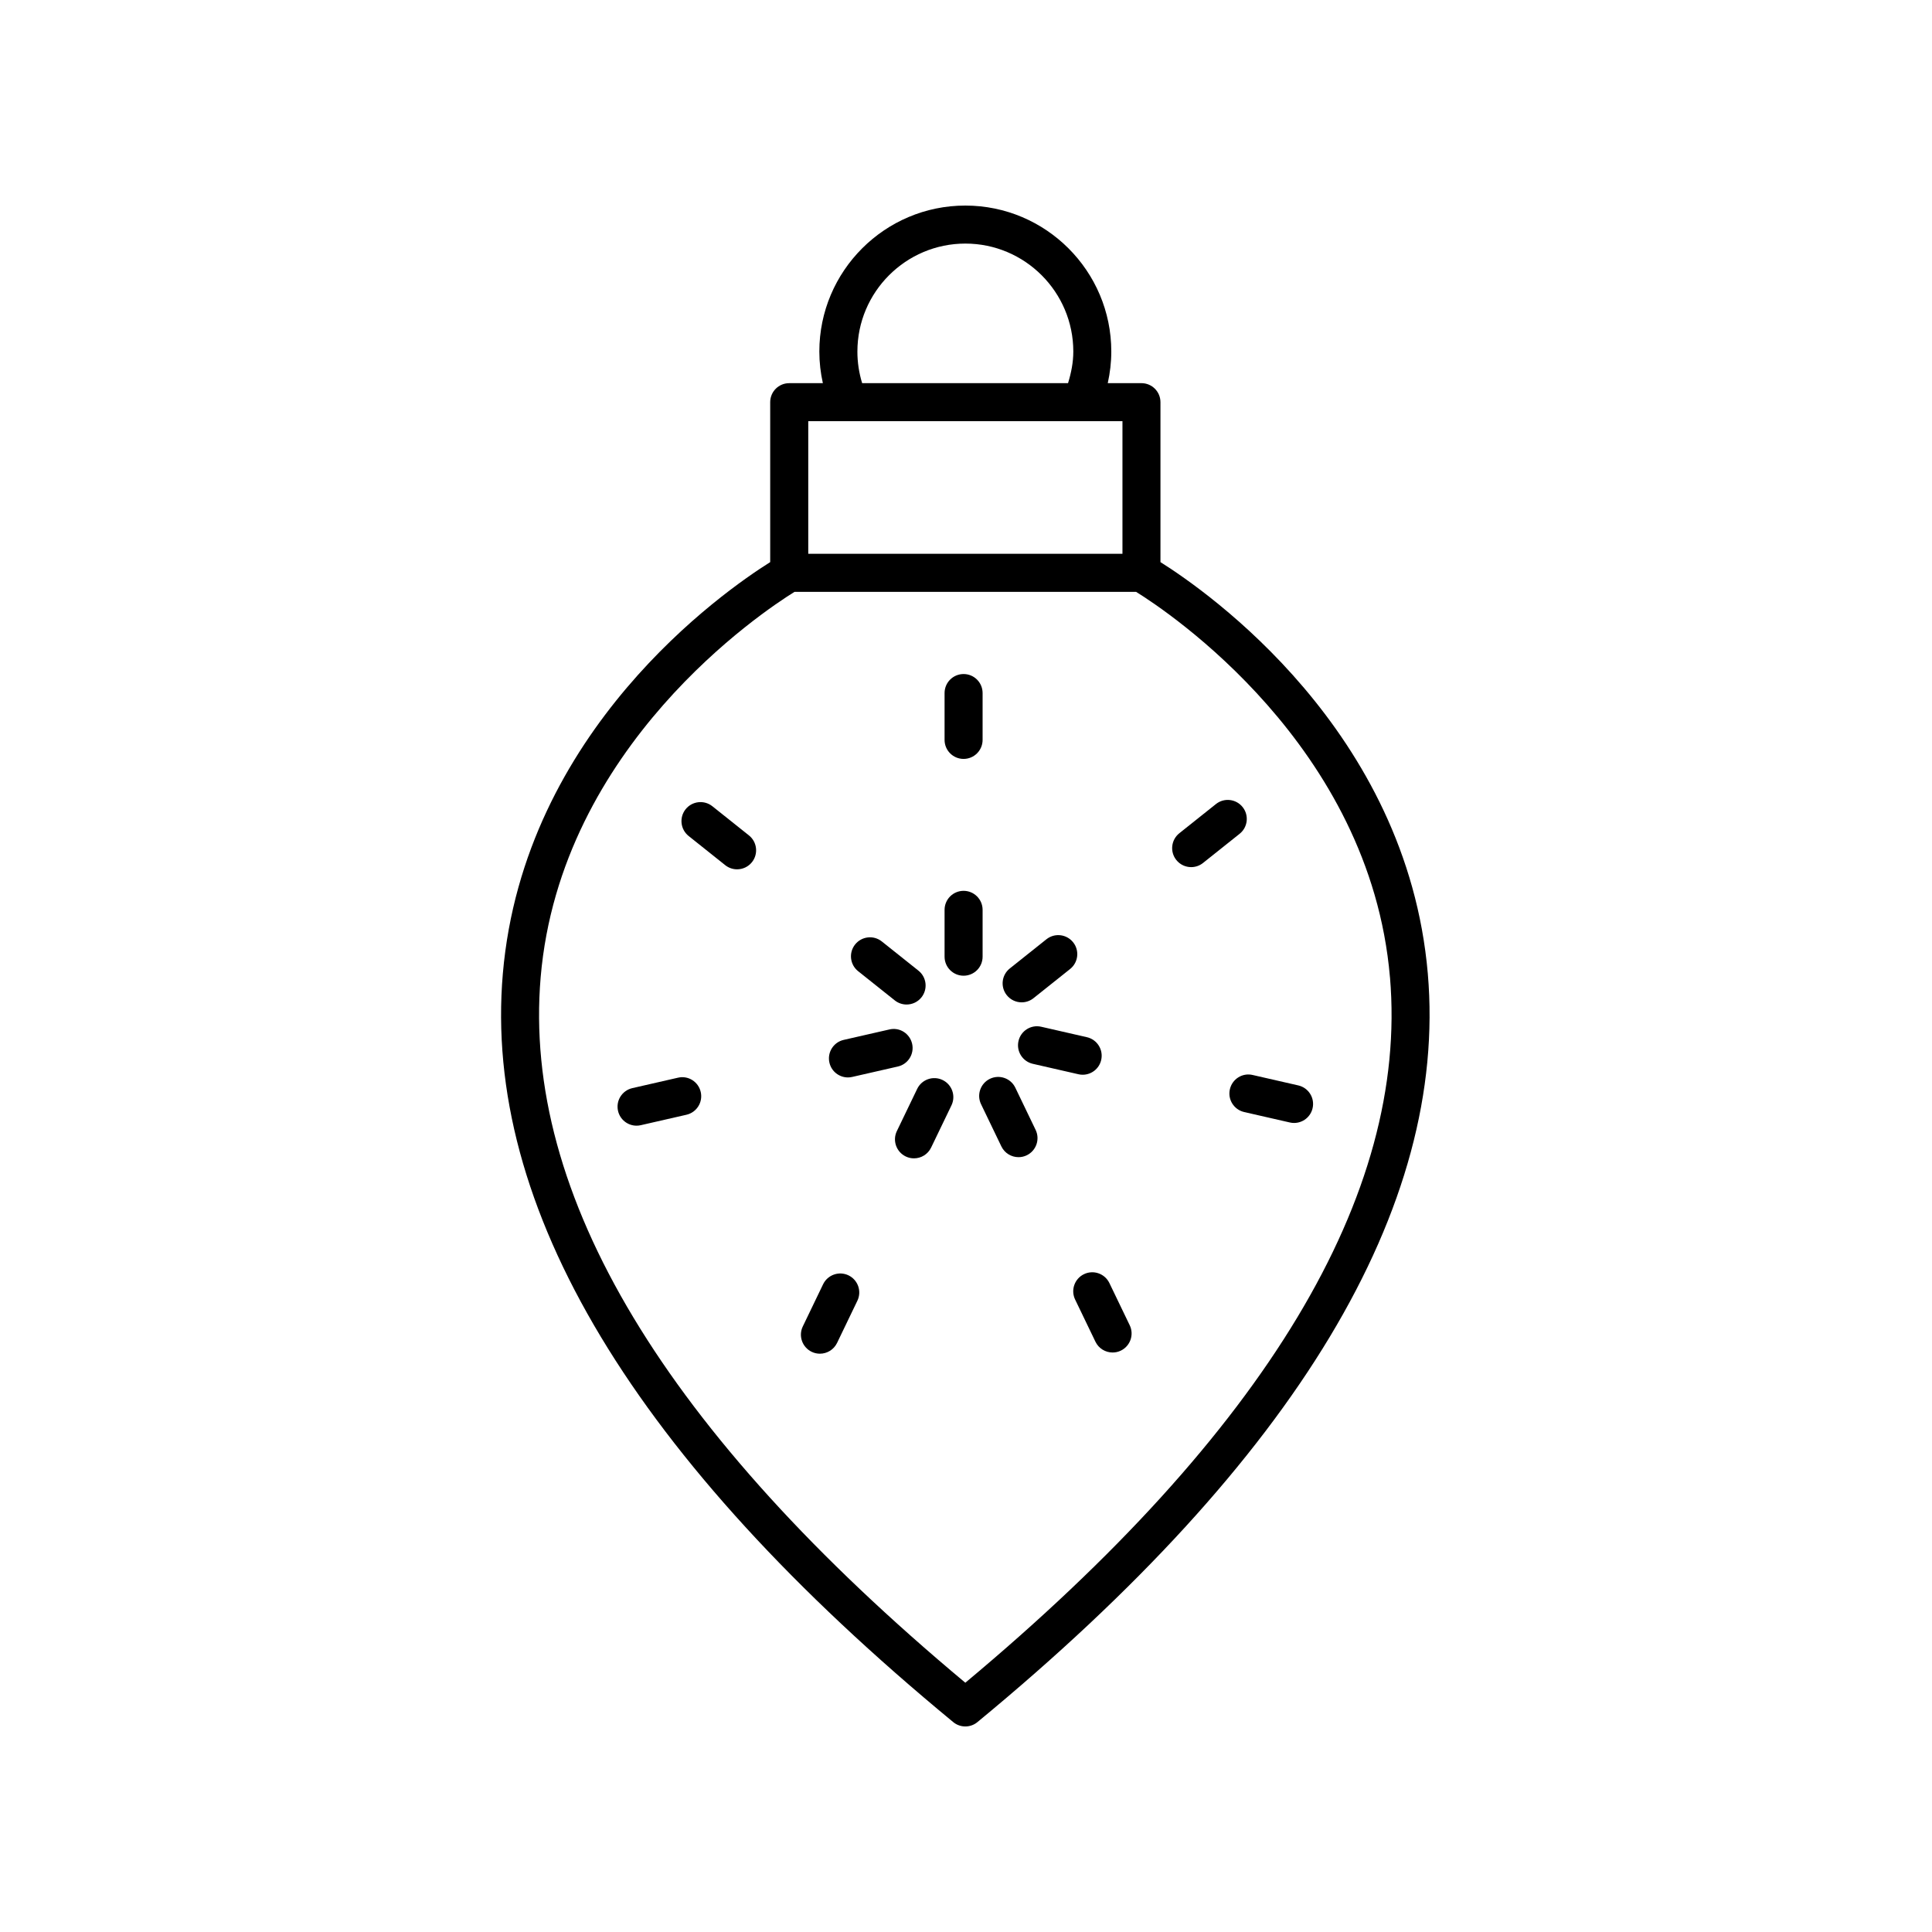<?xml version="1.0" encoding="UTF-8"?>
<!-- The Best Svg Icon site in the world: iconSvg.co, Visit us! https://iconsvg.co -->
<svg fill="#000000" width="800px" height="800px" version="1.1" viewBox="144 144 512 512" xmlns="http://www.w3.org/2000/svg">
 <g>
  <path d="m348.11 250.58v42.387c-12.445 7.82-65.309 44.637-70.852 109.05-5.332 61.93 34.824 128.66 119.36 198.36 0.93 0.766 2.066 1.152 3.203 1.152 1.137 0 2.273-0.383 3.203-1.152 84.535-69.691 124.69-136.43 119.36-198.36-5.543-64.414-58.41-101.23-70.852-109.05v-42.387c0-2.785-2.254-5.039-5.039-5.039h-8.926c0.605-2.734 0.938-5.531 0.938-8.379 0.004-21.332-17.352-38.684-38.684-38.684-21.332 0-38.688 17.352-38.688 38.688 0 2.848 0.328 5.644 0.934 8.379h-8.918c-2.785-0.004-5.039 2.25-5.039 5.035zm164.25 152.4c4.91 57.637-32.953 120.53-112.54 186.96-79.582-66.438-117.45-129.33-112.54-186.96 5.238-61.406 58.992-97.004 67.27-102.13h90.531c8.277 5.125 62.031 40.723 67.27 102.13zm-141.14-165.82c0-15.773 12.836-28.609 28.609-28.609 15.773 0 28.609 12.836 28.609 28.609 0 2.883-0.562 5.668-1.395 8.379h-54.566c-0.828-2.703-1.258-5.504-1.258-8.379zm-13.023 18.457h10.734c0.012 0 0.023 0.004 0.035 0.004 0.008 0 0.016-0.004 0.023-0.004h72.473v35.148h-83.266z"/>
  <path d="m399.36 345.12c2.785 0 5.039-2.254 5.039-5.039v-12.414c0-2.785-2.254-5.039-5.039-5.039-2.785 0-5.039 2.254-5.039 5.039v12.414c0 2.785 2.254 5.039 5.039 5.039z"/>
  <path d="m404.4 385.12c0-2.785-2.254-5.039-5.039-5.039-2.785 0-5.039 2.254-5.039 5.039v12.414c0 2.785 2.254 5.039 5.039 5.039 2.785 0 5.039-2.254 5.039-5.039z"/>
  <path d="m455.73 371.9c0.992 1.25 2.465 1.898 3.945 1.898 1.098 0 2.211-0.359 3.133-1.098l9.703-7.734c2.18-1.738 2.535-4.906 0.801-7.078-1.727-2.176-4.906-2.539-7.078-0.801l-9.703 7.734c-2.176 1.738-2.531 4.906-0.801 7.078z"/>
  <path d="m414.75 409.63c1.098 0 2.211-0.359 3.133-1.098l9.707-7.738c2.18-1.738 2.535-4.906 0.801-7.078-1.742-2.176-4.906-2.535-7.078-0.801l-9.707 7.738c-2.18 1.738-2.535 4.906-0.801 7.078 0.996 1.246 2.465 1.898 3.945 1.898z"/>
  <path d="m469.93 432.67c-0.621 2.711 1.078 5.41 3.789 6.031l12.102 2.766c0.379 0.09 0.754 0.129 1.125 0.129 2.297 0 4.375-1.578 4.906-3.918 0.621-2.711-1.078-5.41-3.789-6.031l-12.102-2.766c-2.715-0.637-5.41 1.074-6.031 3.789z"/>
  <path d="m413.91 419.89c-0.621 2.711 1.078 5.41 3.789 6.031l12.098 2.766c0.379 0.09 0.754 0.129 1.125 0.129 2.297 0 4.375-1.578 4.906-3.918 0.621-2.711-1.078-5.41-3.789-6.031l-12.098-2.766c-2.719-0.629-5.414 1.07-6.031 3.789z"/>
  <path d="m438 484.02c-1.211-2.508-4.215-3.562-6.727-2.356-2.508 1.207-3.562 4.219-2.356 6.723l5.387 11.184c0.871 1.805 2.672 2.856 4.547 2.856 0.734 0 1.477-0.156 2.18-0.496 2.508-1.211 3.562-4.223 2.356-6.727z"/>
  <path d="m413.07 432.25c-1.207-2.508-4.215-3.562-6.727-2.356-2.508 1.211-3.562 4.223-2.356 6.727l5.383 11.184c0.871 1.805 2.672 2.856 4.547 2.856 0.734 0 1.477-0.156 2.18-0.496 2.508-1.211 3.562-4.223 2.356-6.727z"/>
  <path d="m368.86 481.98c-2.5-1.199-5.512-0.148-6.727 2.356l-5.383 11.184c-1.207 2.504-0.152 5.516 2.356 6.727 0.703 0.34 1.445 0.496 2.18 0.496 1.875 0 3.676-1.055 4.547-2.856l5.383-11.184c1.207-2.5 0.152-5.512-2.356-6.723z"/>
  <path d="m393.79 430.21c-2.496-1.199-5.516-0.156-6.727 2.356l-5.387 11.184c-1.207 2.504-0.152 5.516 2.356 6.727 0.703 0.34 1.445 0.496 2.18 0.496 1.875 0 3.676-1.047 4.547-2.856l5.387-11.184c1.207-2.5 0.156-5.512-2.356-6.723z"/>
  <path d="m323.67 429.6-12.098 2.766c-2.711 0.621-4.41 3.32-3.789 6.031 0.531 2.336 2.609 3.918 4.906 3.918 0.375 0 0.746-0.039 1.125-0.129l12.098-2.766c2.711-0.621 4.41-3.32 3.789-6.031-0.617-2.723-3.32-4.43-6.031-3.789z"/>
  <path d="m368.71 429.53c0.367 0 0.746-0.039 1.125-0.129l12.098-2.762c2.711-0.613 4.41-3.316 3.789-6.031-0.621-2.715-3.312-4.441-6.031-3.789l-12.098 2.762c-2.711 0.613-4.41 3.316-3.789 6.031 0.531 2.34 2.609 3.918 4.906 3.918z"/>
  <path d="m332.78 357.66c-2.18-1.727-5.344-1.371-7.086 0.797-1.73 2.18-1.379 5.348 0.797 7.086l9.703 7.738c0.93 0.738 2.035 1.098 3.141 1.098 1.48 0 2.945-0.648 3.945-1.895 1.73-2.18 1.379-5.348-0.797-7.086z"/>
  <path d="m381.12 409.11c0.926 0.738 2.035 1.098 3.133 1.098 1.48 0 2.945-0.648 3.945-1.898 1.73-2.176 1.379-5.344-0.801-7.078l-9.707-7.738c-2.176-1.738-5.34-1.371-7.078 0.801-1.73 2.176-1.379 5.344 0.801 7.078z"/>
 </g>
</svg>